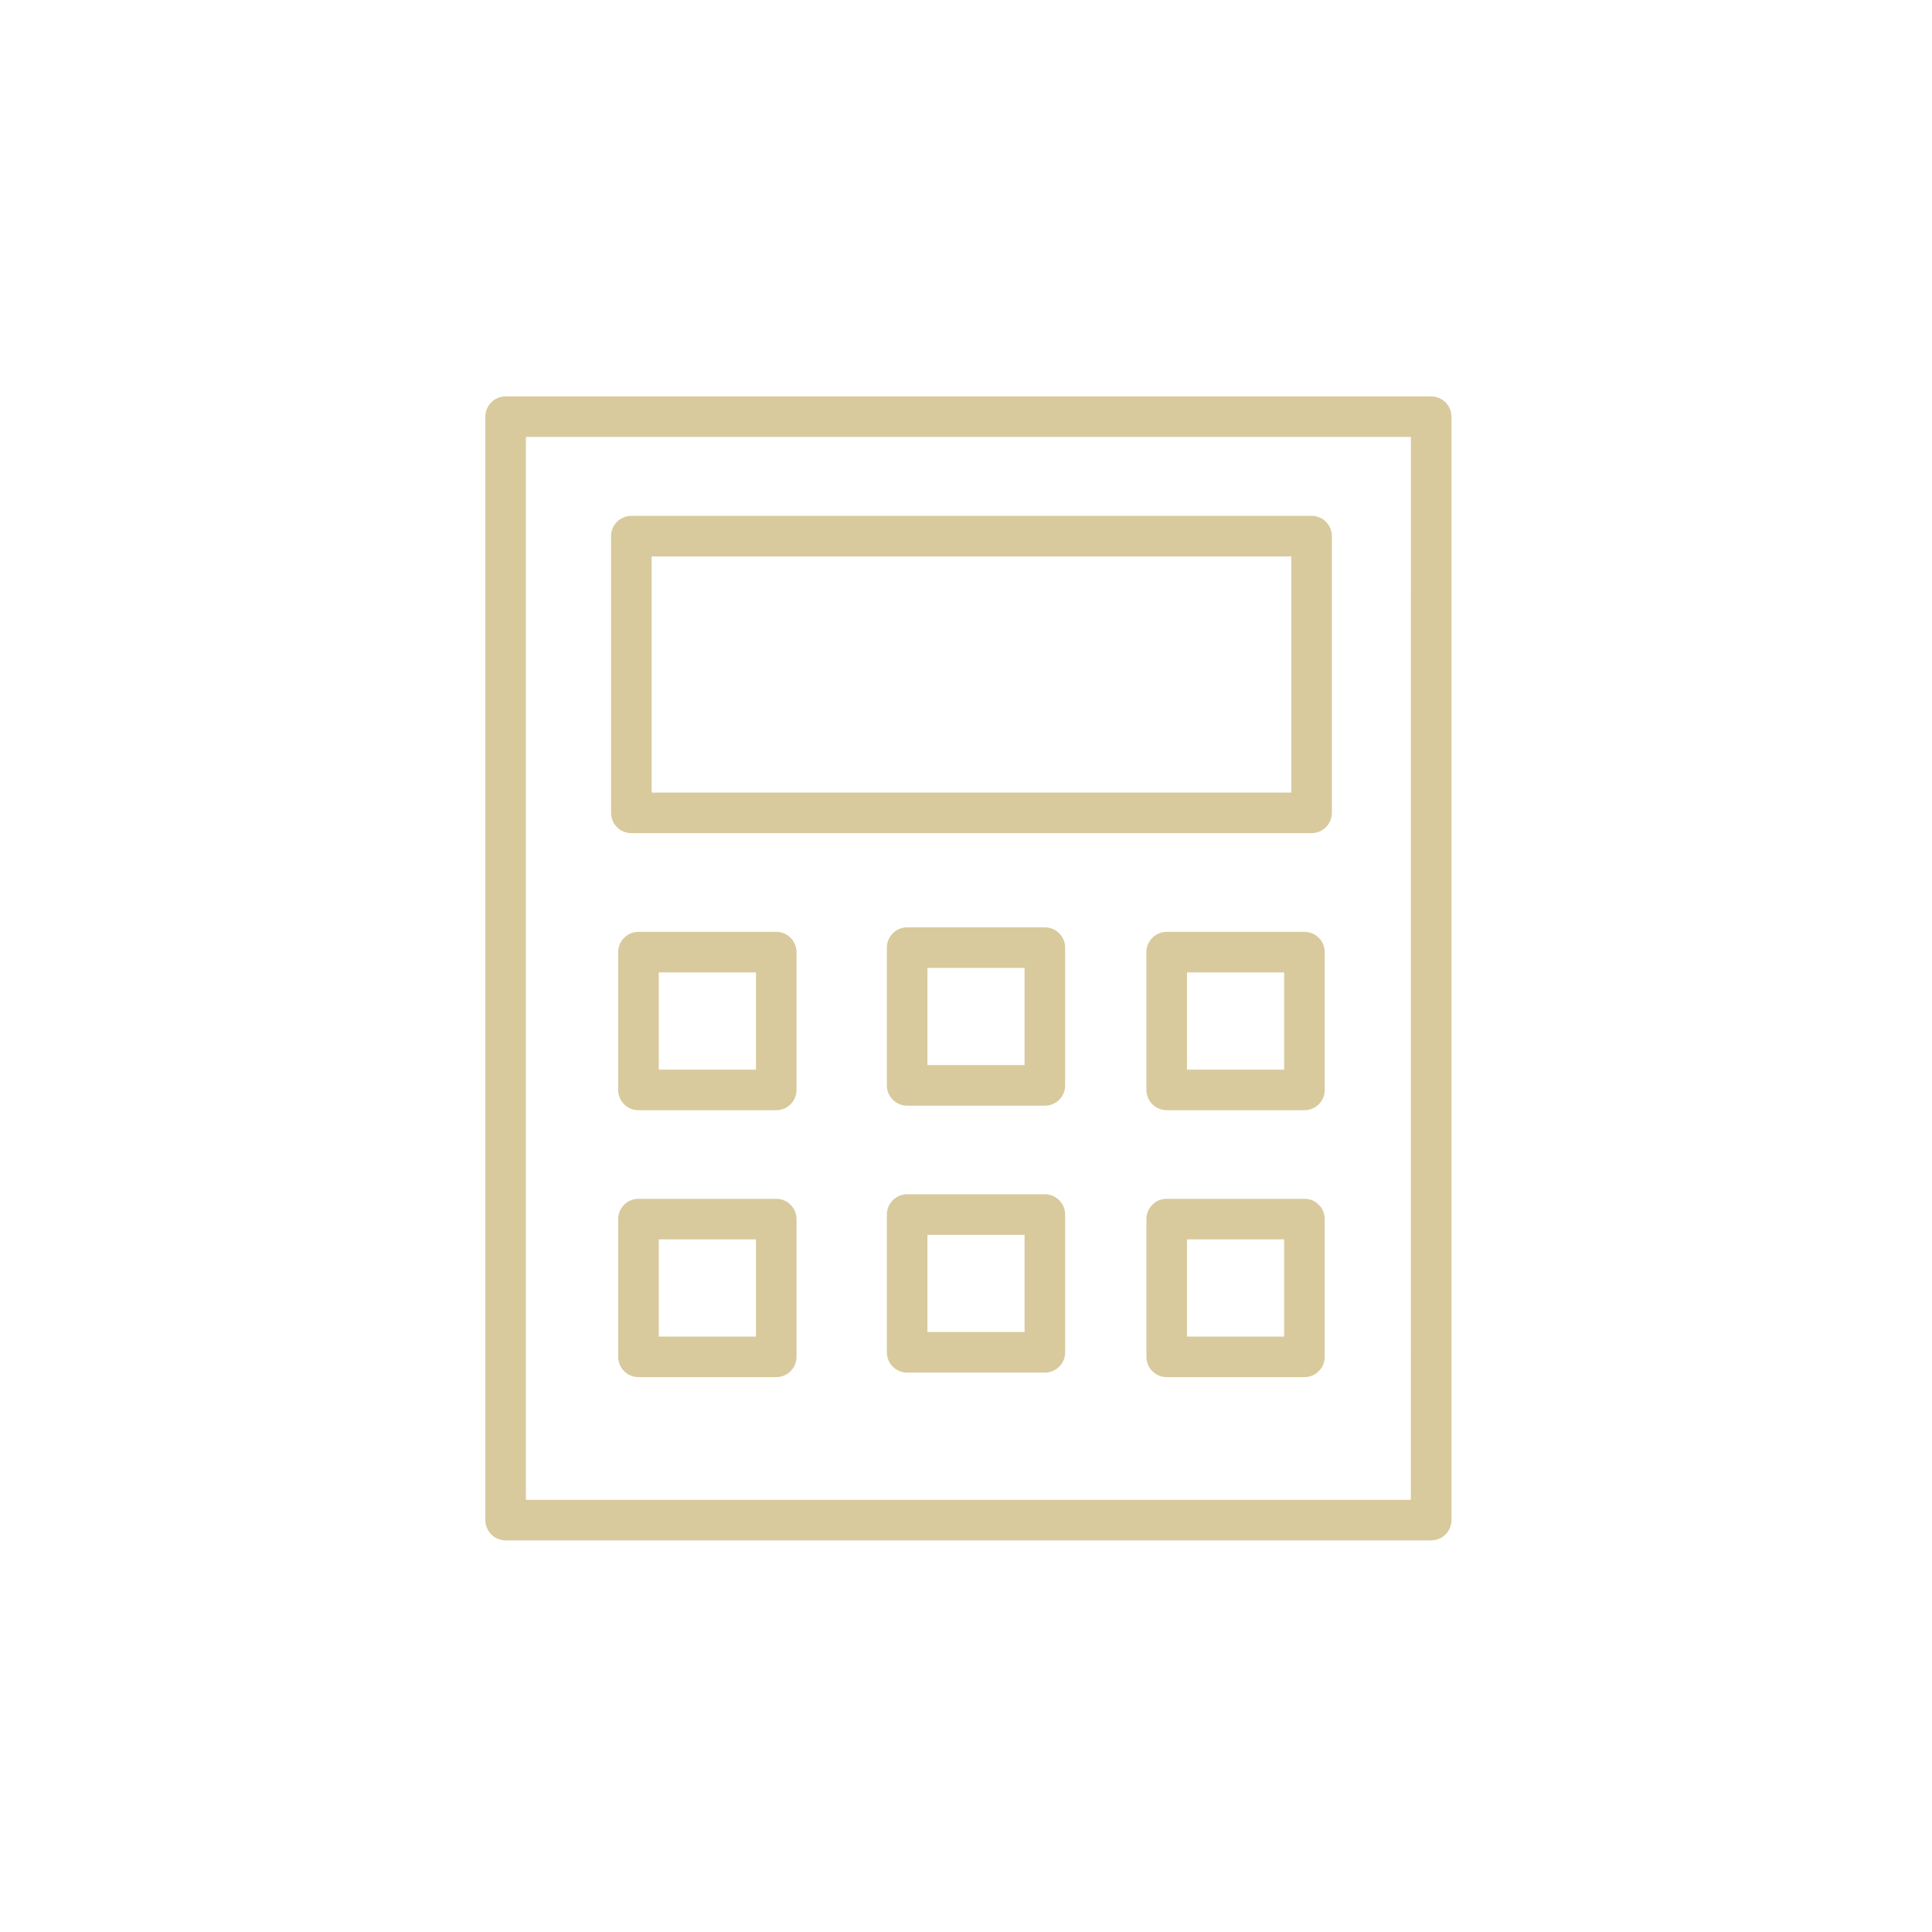 <?xml version="1.0" encoding="UTF-8"?> <svg xmlns="http://www.w3.org/2000/svg" viewBox="0 0 100.00 100.00" data-guides="{&quot;vertical&quot;:[],&quot;horizontal&quot;:[]}"><defs></defs><path fill="#d8ca9d" stroke="#ffffff" fill-opacity="1" stroke-width="0" stroke-opacity="1" color="rgb(51, 51, 51)" fill-rule="evenodd" id="tSvg3a200fdde4" title="Path 6" d="M74.076 20.517C58.108 20.517 42.14 20.517 26.171 20.517C25.591 20.517 25.121 20.987 25.121 21.567C25.121 40.605 25.121 59.642 25.121 78.68C25.121 79.26 25.591 79.73 26.171 79.73C42.14 79.73 58.109 79.73 74.077 79.73C74.657 79.73 75.127 79.26 75.127 78.68C75.127 59.642 75.127 40.605 75.127 21.567C75.127 20.987 74.656 20.517 74.076 20.517ZM73.026 77.63C57.758 77.63 42.49 77.63 27.221 77.63C27.221 59.292 27.221 40.954 27.221 22.617C42.49 22.617 57.759 22.617 73.027 22.617C73.027 40.954 73.027 59.292 73.026 77.63Z"></path><path fill="#d8ca9d" stroke="#ffffff" fill-opacity="1" stroke-width="0" stroke-opacity="1" color="rgb(51, 51, 51)" fill-rule="evenodd" id="tSvg7d48674daf" title="Path 7" d="M32.678 43.123C44.414 43.123 56.151 43.123 67.888 43.123C68.468 43.123 68.938 42.652 68.938 42.072C68.938 37.299 68.938 32.525 68.938 27.751C68.938 27.171 68.468 26.701 67.888 26.701C56.151 26.701 44.414 26.701 32.678 26.701C32.098 26.701 31.628 27.171 31.628 27.751C31.628 32.525 31.628 37.298 31.628 42.072C31.627 42.652 32.098 43.123 32.678 43.123ZM33.728 28.802C44.764 28.802 55.801 28.802 66.838 28.802C66.838 32.875 66.838 36.949 66.838 41.023C55.801 41.023 44.764 41.023 33.728 41.023C33.728 36.949 33.728 32.875 33.728 28.802ZM40.178 48.233C37.801 48.233 35.424 48.233 33.047 48.233C32.468 48.233 31.997 48.703 31.997 49.283C31.997 51.66 31.997 54.037 31.997 56.414C31.997 56.994 32.468 57.464 33.047 57.464C35.424 57.464 37.801 57.464 40.178 57.464C40.758 57.464 41.228 56.994 41.228 56.414C41.228 54.037 41.228 51.66 41.228 49.283C41.228 48.703 40.758 48.233 40.178 48.233ZM39.128 55.364C37.451 55.364 35.774 55.364 34.097 55.364C34.097 53.687 34.097 52.01 34.097 50.333C35.774 50.333 37.451 50.333 39.128 50.333C39.128 52.01 39.128 53.687 39.128 55.364ZM40.178 62.05C37.801 62.05 35.424 62.05 33.047 62.05C32.468 62.05 31.997 62.52 31.997 63.1C31.997 65.477 31.997 67.853 31.997 70.23C31.997 70.81 32.468 71.28 33.047 71.28C35.424 71.28 37.801 71.28 40.178 71.28C40.758 71.28 41.228 70.81 41.228 70.23C41.228 67.853 41.228 65.477 41.228 63.1C41.228 62.52 40.758 62.05 40.178 62.05ZM39.128 69.18C37.451 69.18 35.774 69.18 34.097 69.18C34.097 67.503 34.097 65.826 34.097 64.149C35.774 64.149 37.451 64.149 39.128 64.149C39.128 65.826 39.128 67.503 39.128 69.18ZM67.517 48.233C65.141 48.233 62.764 48.233 60.388 48.233C59.808 48.233 59.338 48.703 59.338 49.283C59.338 51.66 59.338 54.037 59.338 56.414C59.338 56.994 59.808 57.464 60.388 57.464C62.765 57.464 65.141 57.464 67.518 57.464C68.098 57.464 68.568 56.994 68.568 56.414C68.568 54.037 68.568 51.66 68.568 49.283C68.568 48.703 68.097 48.233 67.517 48.233ZM66.468 55.364C64.791 55.364 63.114 55.364 61.438 55.364C61.438 53.687 61.438 52.01 61.438 50.333C63.115 50.333 64.791 50.333 66.468 50.333C66.468 52.01 66.468 53.687 66.468 55.364ZM67.517 62.05C65.141 62.05 62.764 62.05 60.388 62.05C59.808 62.05 59.338 62.52 59.338 63.1C59.338 65.477 59.338 67.853 59.338 70.23C59.338 70.81 59.808 71.28 60.388 71.28C62.765 71.28 65.141 71.28 67.518 71.28C68.098 71.28 68.568 70.81 68.568 70.23C68.568 67.853 68.568 65.477 68.568 63.1C68.568 62.52 68.098 62.049 67.517 62.05ZM66.468 69.18C64.791 69.18 63.114 69.18 61.438 69.18C61.438 67.503 61.438 65.826 61.438 64.149C63.115 64.149 64.791 64.149 66.468 64.149C66.468 65.826 66.468 67.503 66.468 69.18ZM54.082 47.999C51.706 47.999 49.33 47.999 46.954 47.999C46.374 47.999 45.904 48.469 45.904 49.049C45.904 51.426 45.904 53.803 45.904 56.18C45.904 56.76 46.374 57.23 46.954 57.23C49.33 57.23 51.706 57.23 54.082 57.23C54.662 57.23 55.132 56.76 55.132 56.18C55.132 53.803 55.132 51.426 55.132 49.049C55.132 48.469 54.662 47.999 54.082 47.999ZM53.032 55.13C51.356 55.13 49.68 55.13 48.004 55.13C48.004 53.453 48.004 51.776 48.004 50.099C49.68 50.099 51.356 50.099 53.032 50.099C53.032 51.776 53.032 53.453 53.032 55.13ZM54.082 61.815C51.706 61.815 49.33 61.815 46.954 61.815C46.374 61.815 45.904 62.285 45.904 62.865C45.904 65.242 45.904 67.619 45.904 69.996C45.904 70.576 46.374 71.046 46.954 71.046C49.33 71.046 51.706 71.046 54.082 71.046C54.662 71.046 55.132 70.576 55.132 69.996C55.132 67.619 55.132 65.242 55.132 62.865C55.132 62.285 54.662 61.815 54.082 61.815ZM53.032 68.945C51.356 68.945 49.68 68.945 48.004 68.945C48.004 67.268 48.004 65.591 48.004 63.914C49.68 63.914 51.356 63.914 53.032 63.914C53.032 65.591 53.032 67.268 53.032 68.945Z"></path></svg> 